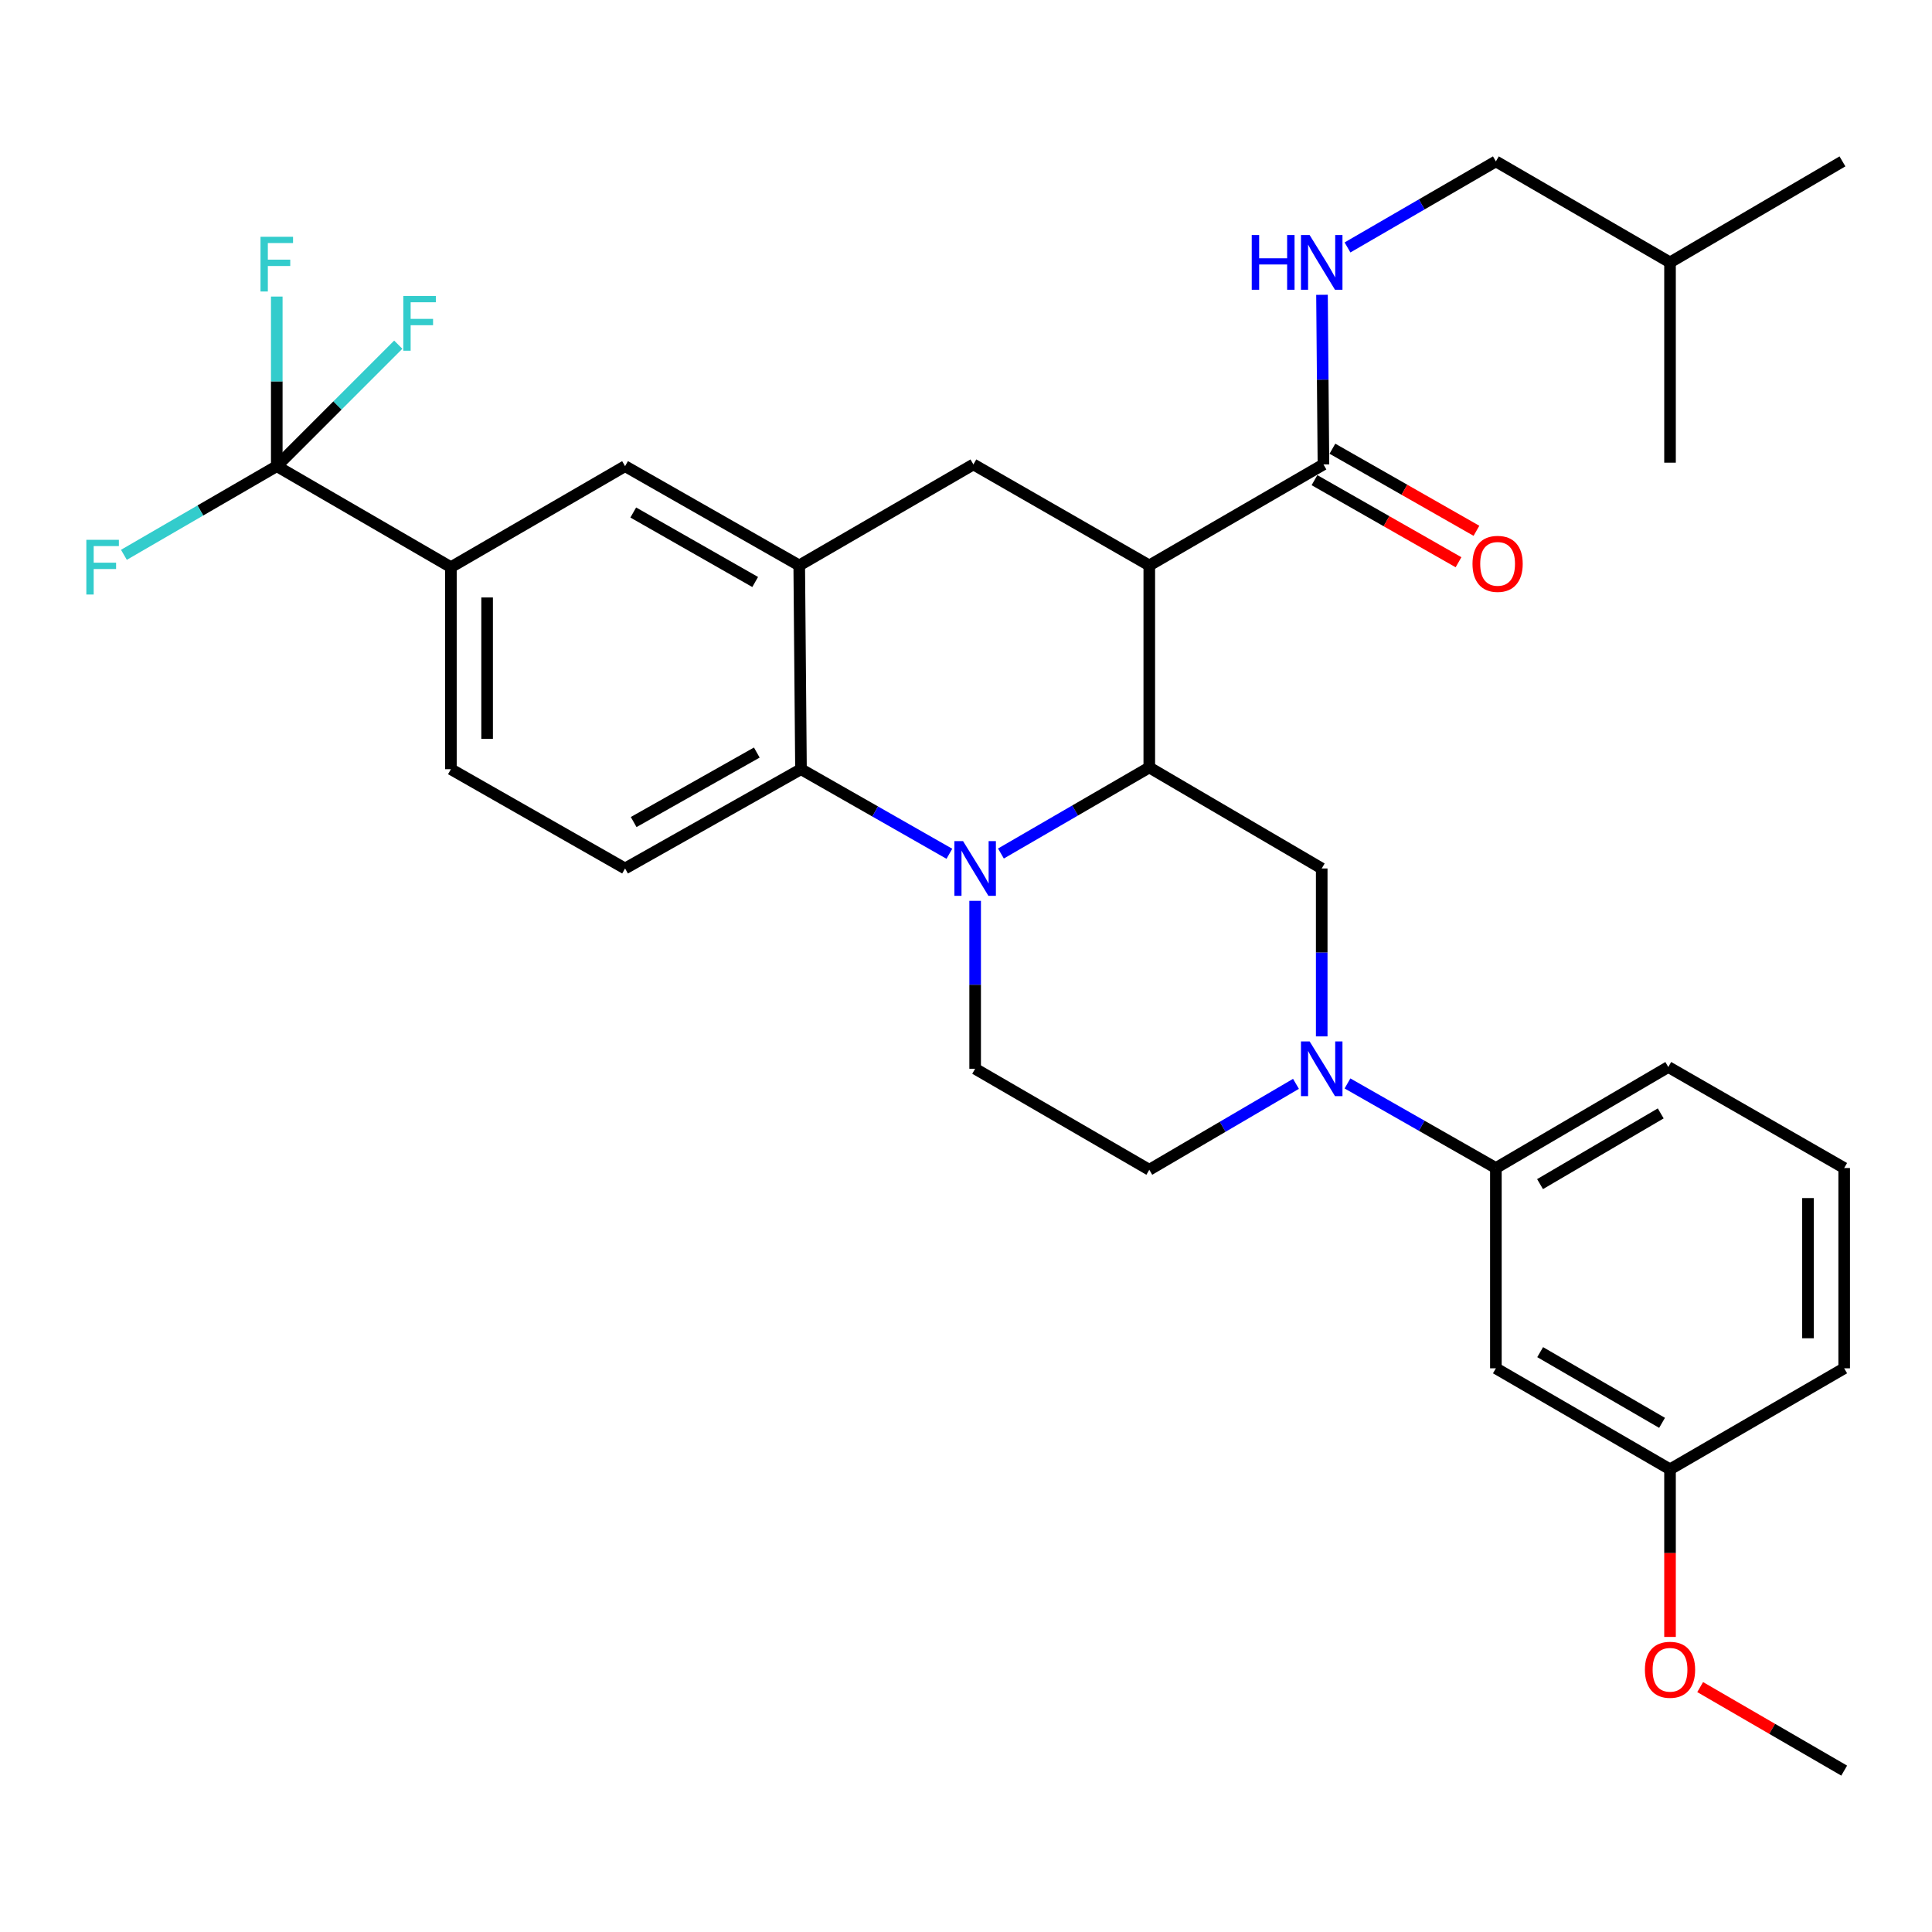 <?xml version='1.0' encoding='iso-8859-1'?>
<svg version='1.1' baseProfile='full'
              xmlns='http://www.w3.org/2000/svg'
                      xmlns:rdkit='http://www.rdkit.org/xml'
                      xmlns:xlink='http://www.w3.org/1999/xlink'
                  xml:space='preserve'
width='1000px' height='1000px' viewBox='0 0 1000 1000'>
<!-- END OF HEADER -->
<rect style='opacity:1.0;fill:#FFFFFF;stroke:none' width='1000' height='1000' x='0' y='0'> </rect>
<path class='bond-0' d='M 594.868,292.672 L 503.827,240.39' style='fill:none;fill-rule:evenodd;stroke:#000000;stroke-width:6px;stroke-linecap:butt;stroke-linejoin:miter;stroke-opacity:1' />
<path class='bond-1' d='M 594.868,292.672 L 594.868,397.237' style='fill:none;fill-rule:evenodd;stroke:#000000;stroke-width:6px;stroke-linecap:butt;stroke-linejoin:miter;stroke-opacity:1' />
<path class='bond-2' d='M 594.868,292.672 L 685.014,240.39' style='fill:none;fill-rule:evenodd;stroke:#000000;stroke-width:6px;stroke-linecap:butt;stroke-linejoin:miter;stroke-opacity:1' />
<path class='bond-3' d='M 233.39,293.567 L 143.254,241.285' style='fill:none;fill-rule:evenodd;stroke:#000000;stroke-width:6px;stroke-linecap:butt;stroke-linejoin:miter;stroke-opacity:1' />
<path class='bond-4' d='M 233.39,293.567 L 233.39,398.132' style='fill:none;fill-rule:evenodd;stroke:#000000;stroke-width:6px;stroke-linecap:butt;stroke-linejoin:miter;stroke-opacity:1' />
<path class='bond-4' d='M 252.129,309.252 L 252.129,382.447' style='fill:none;fill-rule:evenodd;stroke:#000000;stroke-width:6px;stroke-linecap:butt;stroke-linejoin:miter;stroke-opacity:1' />
<path class='bond-5' d='M 233.39,293.567 L 323.535,241.285' style='fill:none;fill-rule:evenodd;stroke:#000000;stroke-width:6px;stroke-linecap:butt;stroke-linejoin:miter;stroke-opacity:1' />
<path class='bond-6' d='M 233.39,398.132 L 323.535,449.519' style='fill:none;fill-rule:evenodd;stroke:#000000;stroke-width:6px;stroke-linecap:butt;stroke-linejoin:miter;stroke-opacity:1' />
<path class='bond-7' d='M 323.535,449.519 L 414.587,398.132' style='fill:none;fill-rule:evenodd;stroke:#000000;stroke-width:6px;stroke-linecap:butt;stroke-linejoin:miter;stroke-opacity:1' />
<path class='bond-7' d='M 327.983,425.491 L 391.719,389.52' style='fill:none;fill-rule:evenodd;stroke:#000000;stroke-width:6px;stroke-linecap:butt;stroke-linejoin:miter;stroke-opacity:1' />
<path class='bond-8' d='M 414.587,398.132 L 413.681,292.672' style='fill:none;fill-rule:evenodd;stroke:#000000;stroke-width:6px;stroke-linecap:butt;stroke-linejoin:miter;stroke-opacity:1' />
<path class='bond-9' d='M 414.587,398.132 L 452.993,420.025' style='fill:none;fill-rule:evenodd;stroke:#000000;stroke-width:6px;stroke-linecap:butt;stroke-linejoin:miter;stroke-opacity:1' />
<path class='bond-9' d='M 452.993,420.025 L 491.399,441.918' style='fill:none;fill-rule:evenodd;stroke:#0000FF;stroke-width:6px;stroke-linecap:butt;stroke-linejoin:miter;stroke-opacity:1' />
<path class='bond-10' d='M 413.681,292.672 L 323.535,241.285' style='fill:none;fill-rule:evenodd;stroke:#000000;stroke-width:6px;stroke-linecap:butt;stroke-linejoin:miter;stroke-opacity:1' />
<path class='bond-10' d='M 390.879,301.244 L 327.777,265.273' style='fill:none;fill-rule:evenodd;stroke:#000000;stroke-width:6px;stroke-linecap:butt;stroke-linejoin:miter;stroke-opacity:1' />
<path class='bond-11' d='M 413.681,292.672 L 503.827,240.39' style='fill:none;fill-rule:evenodd;stroke:#000000;stroke-width:6px;stroke-linecap:butt;stroke-linejoin:miter;stroke-opacity:1' />
<path class='bond-12' d='M 504.733,466.271 L 504.733,509.729' style='fill:none;fill-rule:evenodd;stroke:#0000FF;stroke-width:6px;stroke-linecap:butt;stroke-linejoin:miter;stroke-opacity:1' />
<path class='bond-12' d='M 504.733,509.729 L 504.733,553.188' style='fill:none;fill-rule:evenodd;stroke:#000000;stroke-width:6px;stroke-linecap:butt;stroke-linejoin:miter;stroke-opacity:1' />
<path class='bond-13' d='M 518.078,441.778 L 556.473,419.507' style='fill:none;fill-rule:evenodd;stroke:#0000FF;stroke-width:6px;stroke-linecap:butt;stroke-linejoin:miter;stroke-opacity:1' />
<path class='bond-13' d='M 556.473,419.507 L 594.868,397.237' style='fill:none;fill-rule:evenodd;stroke:#000000;stroke-width:6px;stroke-linecap:butt;stroke-linejoin:miter;stroke-opacity:1' />
<path class='bond-14' d='M 774.264,83.533 L 864.4,135.815' style='fill:none;fill-rule:evenodd;stroke:#000000;stroke-width:6px;stroke-linecap:butt;stroke-linejoin:miter;stroke-opacity:1' />
<path class='bond-15' d='M 774.264,83.533 L 735.864,105.804' style='fill:none;fill-rule:evenodd;stroke:#000000;stroke-width:6px;stroke-linecap:butt;stroke-linejoin:miter;stroke-opacity:1' />
<path class='bond-15' d='M 735.864,105.804 L 697.464,128.075' style='fill:none;fill-rule:evenodd;stroke:#0000FF;stroke-width:6px;stroke-linecap:butt;stroke-linejoin:miter;stroke-opacity:1' />
<path class='bond-16' d='M 594.868,397.237 L 684.119,449.519' style='fill:none;fill-rule:evenodd;stroke:#000000;stroke-width:6px;stroke-linecap:butt;stroke-linejoin:miter;stroke-opacity:1' />
<path class='bond-17' d='M 680.374,248.53 L 717.65,269.775' style='fill:none;fill-rule:evenodd;stroke:#000000;stroke-width:6px;stroke-linecap:butt;stroke-linejoin:miter;stroke-opacity:1' />
<path class='bond-17' d='M 717.65,269.775 L 754.926,291.019' style='fill:none;fill-rule:evenodd;stroke:#FF0000;stroke-width:6px;stroke-linecap:butt;stroke-linejoin:miter;stroke-opacity:1' />
<path class='bond-17' d='M 689.653,232.249 L 726.929,253.494' style='fill:none;fill-rule:evenodd;stroke:#000000;stroke-width:6px;stroke-linecap:butt;stroke-linejoin:miter;stroke-opacity:1' />
<path class='bond-17' d='M 726.929,253.494 L 764.205,274.739' style='fill:none;fill-rule:evenodd;stroke:#FF0000;stroke-width:6px;stroke-linecap:butt;stroke-linejoin:miter;stroke-opacity:1' />
<path class='bond-18' d='M 685.014,240.39 L 684.638,196.49' style='fill:none;fill-rule:evenodd;stroke:#000000;stroke-width:6px;stroke-linecap:butt;stroke-linejoin:miter;stroke-opacity:1' />
<path class='bond-18' d='M 684.638,196.49 L 684.262,152.589' style='fill:none;fill-rule:evenodd;stroke:#0000FF;stroke-width:6px;stroke-linecap:butt;stroke-linejoin:miter;stroke-opacity:1' />
<path class='bond-19' d='M 864.4,135.815 L 864.4,239.484' style='fill:none;fill-rule:evenodd;stroke:#000000;stroke-width:6px;stroke-linecap:butt;stroke-linejoin:miter;stroke-opacity:1' />
<path class='bond-20' d='M 864.4,135.815 L 953.65,83.533' style='fill:none;fill-rule:evenodd;stroke:#000000;stroke-width:6px;stroke-linecap:butt;stroke-linejoin:miter;stroke-opacity:1' />
<path class='bond-21' d='M 774.264,708.234 L 864.4,760.516' style='fill:none;fill-rule:evenodd;stroke:#000000;stroke-width:6px;stroke-linecap:butt;stroke-linejoin:miter;stroke-opacity:1' />
<path class='bond-21' d='M 797.187,699.866 L 860.282,736.464' style='fill:none;fill-rule:evenodd;stroke:#000000;stroke-width:6px;stroke-linecap:butt;stroke-linejoin:miter;stroke-opacity:1' />
<path class='bond-22' d='M 774.264,708.234 L 774.264,604.565' style='fill:none;fill-rule:evenodd;stroke:#000000;stroke-width:6px;stroke-linecap:butt;stroke-linejoin:miter;stroke-opacity:1' />
<path class='bond-23' d='M 864.4,760.516 L 954.545,708.234' style='fill:none;fill-rule:evenodd;stroke:#000000;stroke-width:6px;stroke-linecap:butt;stroke-linejoin:miter;stroke-opacity:1' />
<path class='bond-24' d='M 864.4,760.516 L 864.4,803.895' style='fill:none;fill-rule:evenodd;stroke:#000000;stroke-width:6px;stroke-linecap:butt;stroke-linejoin:miter;stroke-opacity:1' />
<path class='bond-24' d='M 864.4,803.895 L 864.4,847.273' style='fill:none;fill-rule:evenodd;stroke:#FF0000;stroke-width:6px;stroke-linecap:butt;stroke-linejoin:miter;stroke-opacity:1' />
<path class='bond-25' d='M 954.545,708.234 L 954.545,604.565' style='fill:none;fill-rule:evenodd;stroke:#000000;stroke-width:6px;stroke-linecap:butt;stroke-linejoin:miter;stroke-opacity:1' />
<path class='bond-25' d='M 935.806,692.683 L 935.806,620.115' style='fill:none;fill-rule:evenodd;stroke:#000000;stroke-width:6px;stroke-linecap:butt;stroke-linejoin:miter;stroke-opacity:1' />
<path class='bond-26' d='M 954.545,604.565 L 863.504,552.282' style='fill:none;fill-rule:evenodd;stroke:#000000;stroke-width:6px;stroke-linecap:butt;stroke-linejoin:miter;stroke-opacity:1' />
<path class='bond-27' d='M 863.504,552.282 L 774.264,604.565' style='fill:none;fill-rule:evenodd;stroke:#000000;stroke-width:6px;stroke-linecap:butt;stroke-linejoin:miter;stroke-opacity:1' />
<path class='bond-27' d='M 859.591,576.293 L 797.123,612.891' style='fill:none;fill-rule:evenodd;stroke:#000000;stroke-width:6px;stroke-linecap:butt;stroke-linejoin:miter;stroke-opacity:1' />
<path class='bond-28' d='M 143.254,241.285 L 143.254,197.39' style='fill:none;fill-rule:evenodd;stroke:#000000;stroke-width:6px;stroke-linecap:butt;stroke-linejoin:miter;stroke-opacity:1' />
<path class='bond-28' d='M 143.254,197.39 L 143.254,153.495' style='fill:none;fill-rule:evenodd;stroke:#33CCCC;stroke-width:6px;stroke-linecap:butt;stroke-linejoin:miter;stroke-opacity:1' />
<path class='bond-29' d='M 143.254,241.285 L 103.694,264.229' style='fill:none;fill-rule:evenodd;stroke:#000000;stroke-width:6px;stroke-linecap:butt;stroke-linejoin:miter;stroke-opacity:1' />
<path class='bond-29' d='M 103.694,264.229 L 64.134,287.173' style='fill:none;fill-rule:evenodd;stroke:#33CCCC;stroke-width:6px;stroke-linecap:butt;stroke-linejoin:miter;stroke-opacity:1' />
<path class='bond-30' d='M 143.254,241.285 L 174.695,209.844' style='fill:none;fill-rule:evenodd;stroke:#000000;stroke-width:6px;stroke-linecap:butt;stroke-linejoin:miter;stroke-opacity:1' />
<path class='bond-30' d='M 174.695,209.844 L 206.137,178.403' style='fill:none;fill-rule:evenodd;stroke:#33CCCC;stroke-width:6px;stroke-linecap:butt;stroke-linejoin:miter;stroke-opacity:1' />
<path class='bond-31' d='M 774.264,604.565 L 735.858,582.676' style='fill:none;fill-rule:evenodd;stroke:#000000;stroke-width:6px;stroke-linecap:butt;stroke-linejoin:miter;stroke-opacity:1' />
<path class='bond-31' d='M 735.858,582.676 L 697.453,560.787' style='fill:none;fill-rule:evenodd;stroke:#0000FF;stroke-width:6px;stroke-linecap:butt;stroke-linejoin:miter;stroke-opacity:1' />
<path class='bond-32' d='M 684.119,536.436 L 684.119,492.978' style='fill:none;fill-rule:evenodd;stroke:#0000FF;stroke-width:6px;stroke-linecap:butt;stroke-linejoin:miter;stroke-opacity:1' />
<path class='bond-32' d='M 684.119,492.978 L 684.119,449.519' style='fill:none;fill-rule:evenodd;stroke:#000000;stroke-width:6px;stroke-linecap:butt;stroke-linejoin:miter;stroke-opacity:1' />
<path class='bond-33' d='M 670.793,560.994 L 632.83,583.232' style='fill:none;fill-rule:evenodd;stroke:#0000FF;stroke-width:6px;stroke-linecap:butt;stroke-linejoin:miter;stroke-opacity:1' />
<path class='bond-33' d='M 632.83,583.232 L 594.868,605.47' style='fill:none;fill-rule:evenodd;stroke:#000000;stroke-width:6px;stroke-linecap:butt;stroke-linejoin:miter;stroke-opacity:1' />
<path class='bond-34' d='M 504.733,553.188 L 594.868,605.47' style='fill:none;fill-rule:evenodd;stroke:#000000;stroke-width:6px;stroke-linecap:butt;stroke-linejoin:miter;stroke-opacity:1' />
<path class='bond-35' d='M 880.005,873.236 L 917.275,894.852' style='fill:none;fill-rule:evenodd;stroke:#FF0000;stroke-width:6px;stroke-linecap:butt;stroke-linejoin:miter;stroke-opacity:1' />
<path class='bond-35' d='M 917.275,894.852 L 954.545,916.467' style='fill:none;fill-rule:evenodd;stroke:#000000;stroke-width:6px;stroke-linecap:butt;stroke-linejoin:miter;stroke-opacity:1' />
<path  class='atom-7' d='M 498.473 435.359
L 507.753 450.359
Q 508.673 451.839, 510.153 454.519
Q 511.633 457.199, 511.713 457.359
L 511.713 435.359
L 515.473 435.359
L 515.473 463.679
L 511.593 463.679
L 501.633 447.279
Q 500.473 445.359, 499.233 443.159
Q 498.033 440.959, 497.673 440.279
L 497.673 463.679
L 493.993 463.679
L 493.993 435.359
L 498.473 435.359
' fill='#0000FF'/>
<path  class='atom-12' d='M 762.16 291.846
Q 762.16 285.046, 765.52 281.246
Q 768.88 277.446, 775.16 277.446
Q 781.44 277.446, 784.8 281.246
Q 788.16 285.046, 788.16 291.846
Q 788.16 298.726, 784.76 302.646
Q 781.36 306.526, 775.16 306.526
Q 768.92 306.526, 765.52 302.646
Q 762.16 298.766, 762.16 291.846
M 775.16 303.326
Q 779.48 303.326, 781.8 300.446
Q 784.16 297.526, 784.16 291.846
Q 784.16 286.286, 781.8 283.486
Q 779.48 280.646, 775.16 280.646
Q 770.84 280.646, 768.48 283.446
Q 766.16 286.246, 766.16 291.846
Q 766.16 297.566, 768.48 300.446
Q 770.84 303.326, 775.16 303.326
' fill='#FF0000'/>
<path  class='atom-13' d='M 647.899 121.655
L 651.739 121.655
L 651.739 133.695
L 666.219 133.695
L 666.219 121.655
L 670.059 121.655
L 670.059 149.975
L 666.219 149.975
L 666.219 136.895
L 651.739 136.895
L 651.739 149.975
L 647.899 149.975
L 647.899 121.655
' fill='#0000FF'/>
<path  class='atom-13' d='M 677.859 121.655
L 687.139 136.655
Q 688.059 138.135, 689.539 140.815
Q 691.019 143.495, 691.099 143.655
L 691.099 121.655
L 694.859 121.655
L 694.859 149.975
L 690.979 149.975
L 681.019 133.575
Q 679.859 131.655, 678.619 129.455
Q 677.419 127.255, 677.059 126.575
L 677.059 149.975
L 673.379 149.975
L 673.379 121.655
L 677.859 121.655
' fill='#0000FF'/>
<path  class='atom-23' d='M 134.834 122.561
L 151.674 122.561
L 151.674 125.801
L 138.634 125.801
L 138.634 134.401
L 150.234 134.401
L 150.234 137.681
L 138.634 137.681
L 138.634 150.881
L 134.834 150.881
L 134.834 122.561
' fill='#33CCCC'/>
<path  class='atom-24' d='M 44.689 279.407
L 61.529 279.407
L 61.529 282.647
L 48.489 282.647
L 48.489 291.247
L 60.089 291.247
L 60.089 294.527
L 48.489 294.527
L 48.489 307.727
L 44.689 307.727
L 44.689 279.407
' fill='#33CCCC'/>
<path  class='atom-25' d='M 208.75 153.209
L 225.59 153.209
L 225.59 156.449
L 212.55 156.449
L 212.55 165.049
L 224.15 165.049
L 224.15 168.329
L 212.55 168.329
L 212.55 181.529
L 208.75 181.529
L 208.75 153.209
' fill='#33CCCC'/>
<path  class='atom-27' d='M 677.859 539.028
L 687.139 554.028
Q 688.059 555.508, 689.539 558.188
Q 691.019 560.868, 691.099 561.028
L 691.099 539.028
L 694.859 539.028
L 694.859 567.348
L 690.979 567.348
L 681.019 550.948
Q 679.859 549.028, 678.619 546.828
Q 677.419 544.628, 677.059 543.948
L 677.059 567.348
L 673.379 567.348
L 673.379 539.028
L 677.859 539.028
' fill='#0000FF'/>
<path  class='atom-31' d='M 851.4 864.265
Q 851.4 857.465, 854.76 853.665
Q 858.12 849.865, 864.4 849.865
Q 870.68 849.865, 874.04 853.665
Q 877.4 857.465, 877.4 864.265
Q 877.4 871.145, 874 875.065
Q 870.6 878.945, 864.4 878.945
Q 858.16 878.945, 854.76 875.065
Q 851.4 871.185, 851.4 864.265
M 864.4 875.745
Q 868.72 875.745, 871.04 872.865
Q 873.4 869.945, 873.4 864.265
Q 873.4 858.705, 871.04 855.905
Q 868.72 853.065, 864.4 853.065
Q 860.08 853.065, 857.72 855.865
Q 855.4 858.665, 855.4 864.265
Q 855.4 869.985, 857.72 872.865
Q 860.08 875.745, 864.4 875.745
' fill='#FF0000'/>
</svg>
